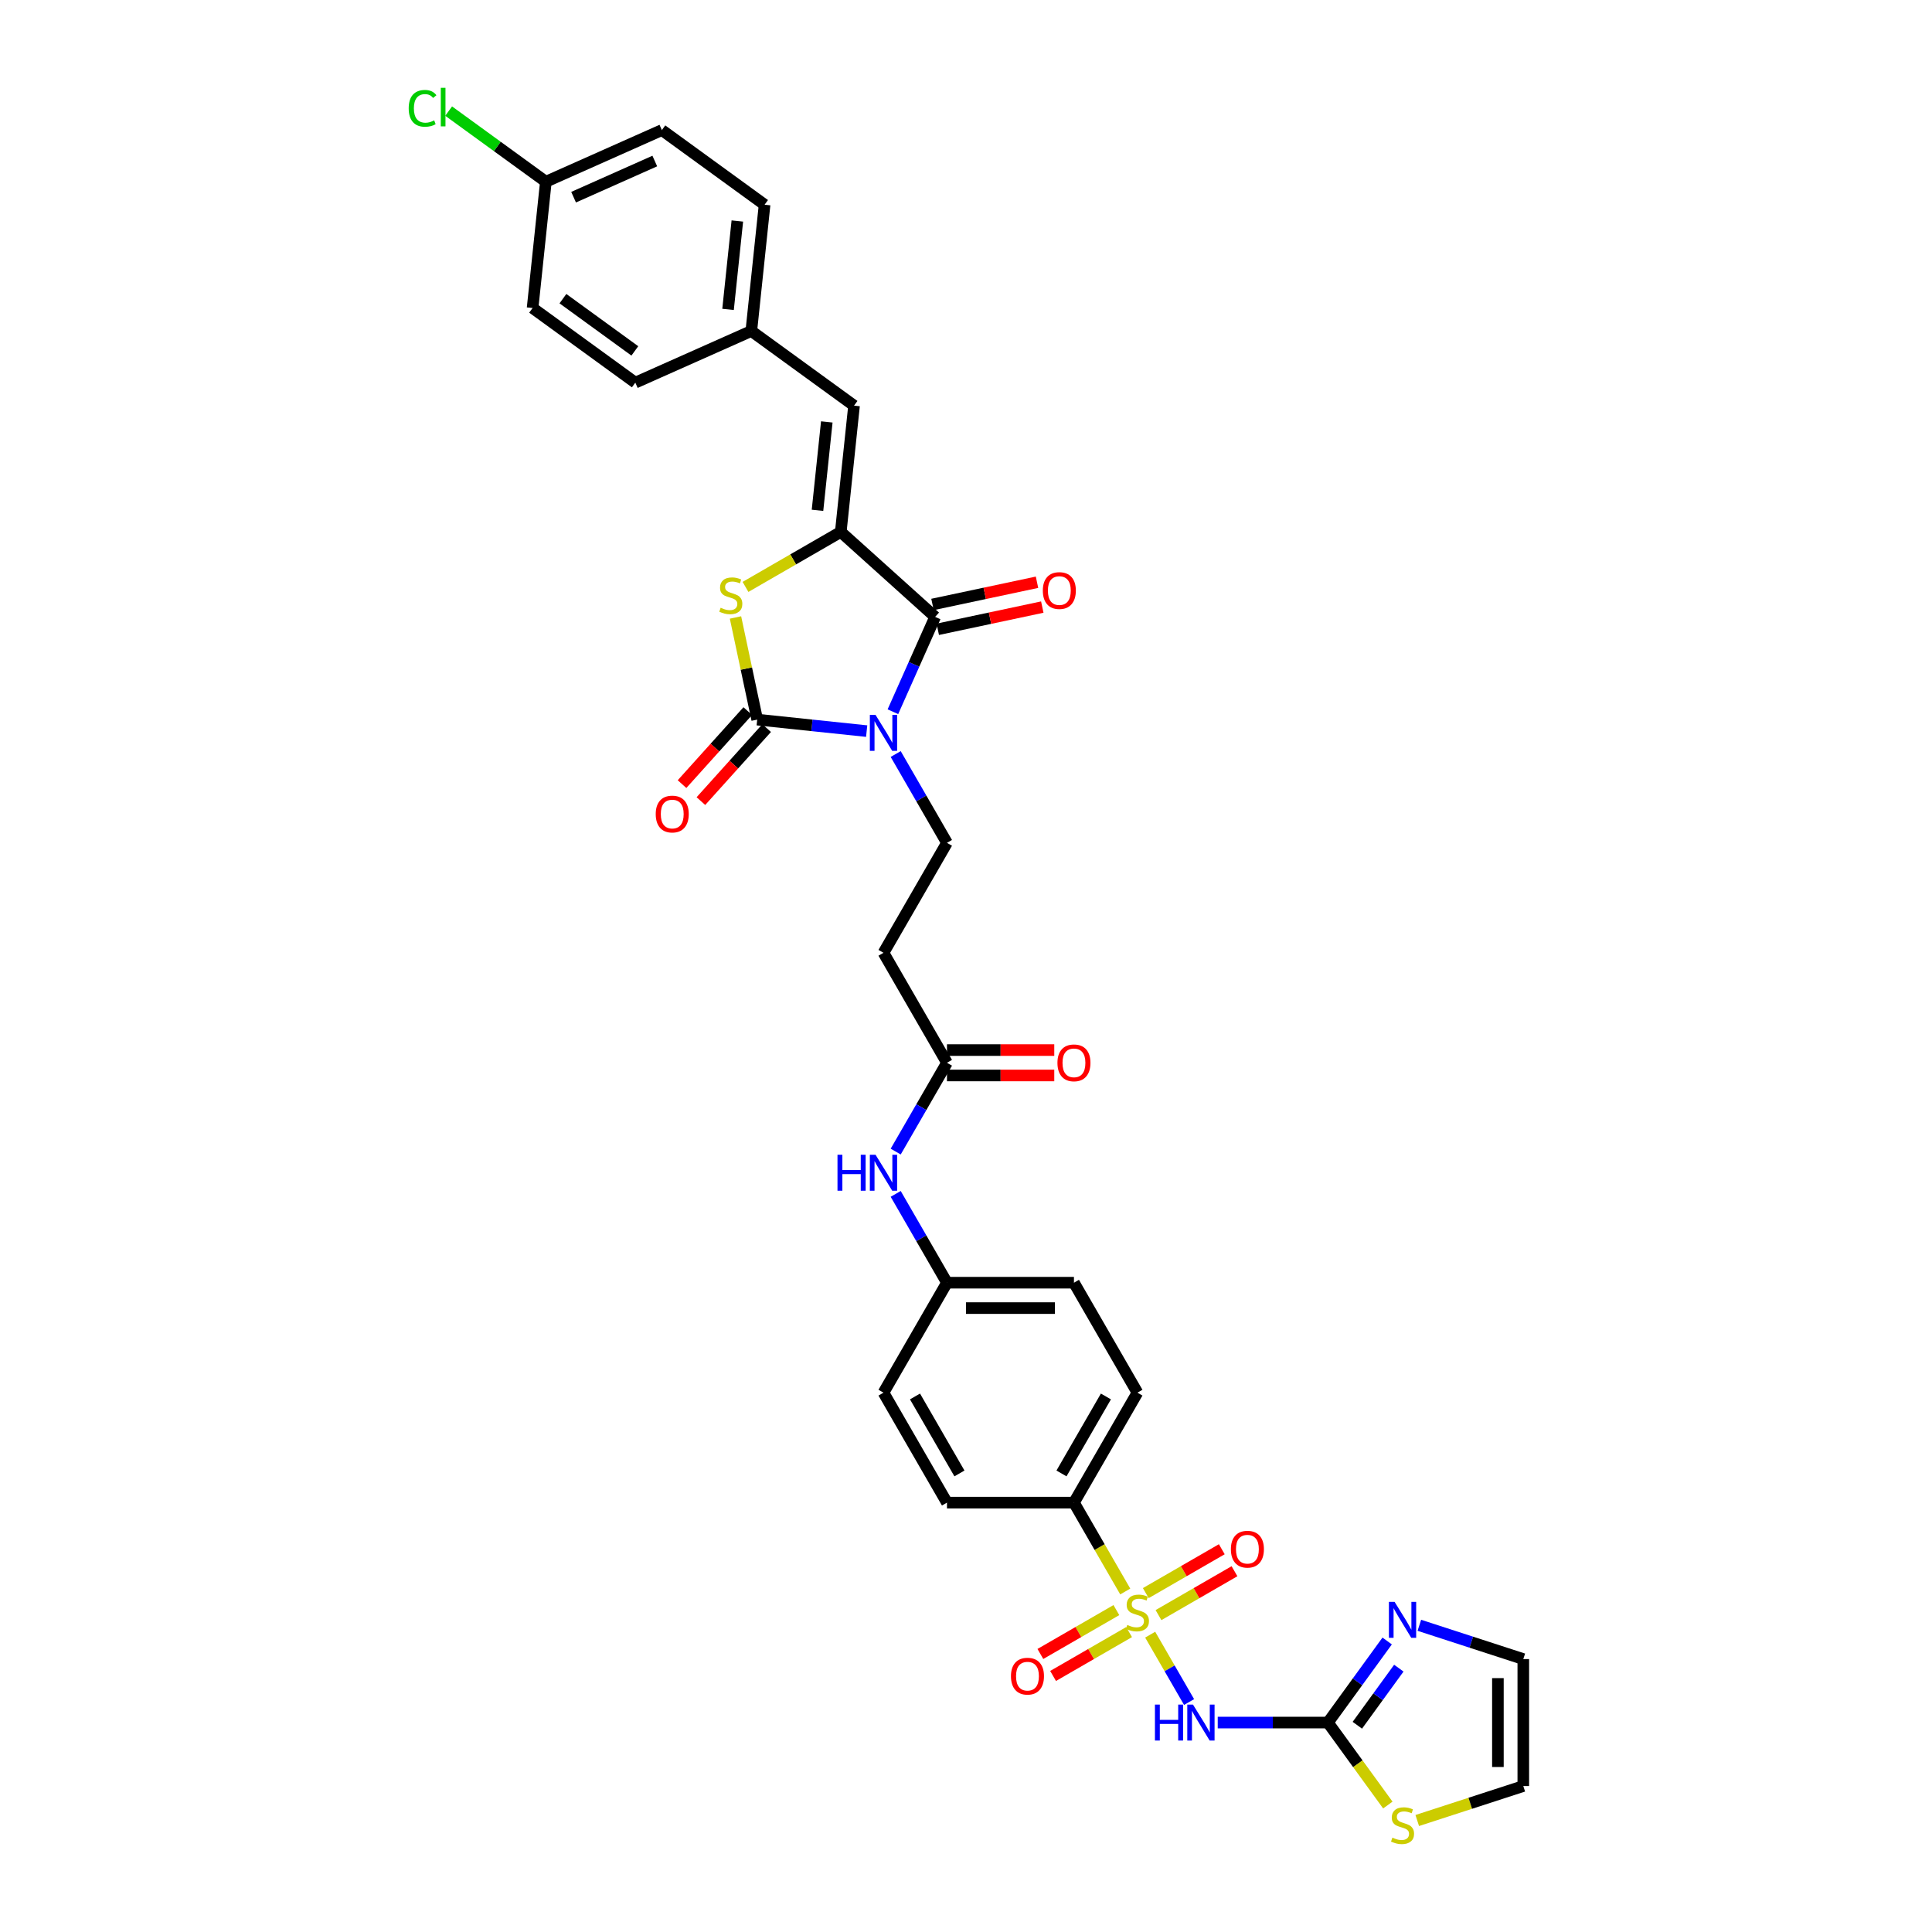 <?xml version='1.0' encoding='iso-8859-1'?>
<svg version='1.1' baseProfile='full'
              xmlns='http://www.w3.org/2000/svg'
                      xmlns:rdkit='http://www.rdkit.org/xml'
                      xmlns:xlink='http://www.w3.org/1999/xlink'
                  xml:space='preserve'
width='1000px' height='1000px' viewBox='0 0 1000 1000'>
<!-- END OF HEADER -->
<rect style='opacity:1.0;fill:#FFFFFF;stroke:none' width='1000' height='1000' x='0' y='0'> </rect>
<path class='bond-1' d='M 448.588,378.421 L 420.258,375.444' style='fill:none;fill-rule:evenodd;stroke:#0000FF;stroke-width:6px;stroke-linecap:butt;stroke-linejoin:miter;stroke-opacity:1' />
<path class='bond-1' d='M 420.258,375.444 L 391.927,372.466' style='fill:none;fill-rule:evenodd;stroke:#000000;stroke-width:6px;stroke-linecap:butt;stroke-linejoin:miter;stroke-opacity:1' />
<path class='bond-2' d='M 462.165,368.386 L 473.094,343.841' style='fill:none;fill-rule:evenodd;stroke:#0000FF;stroke-width:6px;stroke-linecap:butt;stroke-linejoin:miter;stroke-opacity:1' />
<path class='bond-2' d='M 473.094,343.841 L 484.022,319.295' style='fill:none;fill-rule:evenodd;stroke:#000000;stroke-width:6px;stroke-linecap:butt;stroke-linejoin:miter;stroke-opacity:1' />
<path class='bond-7' d='M 463.612,390.285 L 476.882,413.269' style='fill:none;fill-rule:evenodd;stroke:#0000FF;stroke-width:6px;stroke-linecap:butt;stroke-linejoin:miter;stroke-opacity:1' />
<path class='bond-7' d='M 476.882,413.269 L 490.152,436.254' style='fill:none;fill-rule:evenodd;stroke:#000000;stroke-width:6px;stroke-linecap:butt;stroke-linejoin:miter;stroke-opacity:1' />
<path class='bond-0' d='M 582.429,823.754 L 569.152,800.757' style='fill:none;fill-rule:evenodd;stroke:#CCCC00;stroke-width:6px;stroke-linecap:butt;stroke-linejoin:miter;stroke-opacity:1' />
<path class='bond-0' d='M 569.152,800.757 L 555.874,777.76' style='fill:none;fill-rule:evenodd;stroke:#000000;stroke-width:6px;stroke-linecap:butt;stroke-linejoin:miter;stroke-opacity:1' />
<path class='bond-5' d='M 595.331,846.1 L 605.398,863.538' style='fill:none;fill-rule:evenodd;stroke:#CCCC00;stroke-width:6px;stroke-linecap:butt;stroke-linejoin:miter;stroke-opacity:1' />
<path class='bond-5' d='M 605.398,863.538 L 615.466,880.975' style='fill:none;fill-rule:evenodd;stroke:#0000FF;stroke-width:6px;stroke-linecap:butt;stroke-linejoin:miter;stroke-opacity:1' />
<path class='bond-14' d='M 577.839,833.38 L 558.169,844.736' style='fill:none;fill-rule:evenodd;stroke:#CCCC00;stroke-width:6px;stroke-linecap:butt;stroke-linejoin:miter;stroke-opacity:1' />
<path class='bond-14' d='M 558.169,844.736 L 538.499,856.092' style='fill:none;fill-rule:evenodd;stroke:#FF0000;stroke-width:6px;stroke-linecap:butt;stroke-linejoin:miter;stroke-opacity:1' />
<path class='bond-14' d='M 584.411,844.763 L 564.742,856.119' style='fill:none;fill-rule:evenodd;stroke:#CCCC00;stroke-width:6px;stroke-linecap:butt;stroke-linejoin:miter;stroke-opacity:1' />
<path class='bond-14' d='M 564.742,856.119 L 545.072,867.476' style='fill:none;fill-rule:evenodd;stroke:#FF0000;stroke-width:6px;stroke-linecap:butt;stroke-linejoin:miter;stroke-opacity:1' />
<path class='bond-15' d='M 599.633,835.975 L 619.303,824.619' style='fill:none;fill-rule:evenodd;stroke:#CCCC00;stroke-width:6px;stroke-linecap:butt;stroke-linejoin:miter;stroke-opacity:1' />
<path class='bond-15' d='M 619.303,824.619 L 638.972,813.262' style='fill:none;fill-rule:evenodd;stroke:#FF0000;stroke-width:6px;stroke-linecap:butt;stroke-linejoin:miter;stroke-opacity:1' />
<path class='bond-15' d='M 593.06,824.591 L 612.73,813.235' style='fill:none;fill-rule:evenodd;stroke:#CCCC00;stroke-width:6px;stroke-linecap:butt;stroke-linejoin:miter;stroke-opacity:1' />
<path class='bond-15' d='M 612.73,813.235 L 632.4,801.879' style='fill:none;fill-rule:evenodd;stroke:#FF0000;stroke-width:6px;stroke-linecap:butt;stroke-linejoin:miter;stroke-opacity:1' />
<path class='bond-4' d='M 391.927,372.466 L 386.309,346.034' style='fill:none;fill-rule:evenodd;stroke:#000000;stroke-width:6px;stroke-linecap:butt;stroke-linejoin:miter;stroke-opacity:1' />
<path class='bond-4' d='M 386.309,346.034 L 380.691,319.602' style='fill:none;fill-rule:evenodd;stroke:#CCCC00;stroke-width:6px;stroke-linecap:butt;stroke-linejoin:miter;stroke-opacity:1' />
<path class='bond-16' d='M 387.043,368.068 L 370.031,386.962' style='fill:none;fill-rule:evenodd;stroke:#000000;stroke-width:6px;stroke-linecap:butt;stroke-linejoin:miter;stroke-opacity:1' />
<path class='bond-16' d='M 370.031,386.962 L 353.02,405.855' style='fill:none;fill-rule:evenodd;stroke:#FF0000;stroke-width:6px;stroke-linecap:butt;stroke-linejoin:miter;stroke-opacity:1' />
<path class='bond-16' d='M 396.812,376.864 L 379.8,395.757' style='fill:none;fill-rule:evenodd;stroke:#000000;stroke-width:6px;stroke-linecap:butt;stroke-linejoin:miter;stroke-opacity:1' />
<path class='bond-16' d='M 379.8,395.757 L 362.788,414.651' style='fill:none;fill-rule:evenodd;stroke:#FF0000;stroke-width:6px;stroke-linecap:butt;stroke-linejoin:miter;stroke-opacity:1' />
<path class='bond-3' d='M 484.022,319.295 L 435.18,275.318' style='fill:none;fill-rule:evenodd;stroke:#000000;stroke-width:6px;stroke-linecap:butt;stroke-linejoin:miter;stroke-opacity:1' />
<path class='bond-17' d='M 485.389,325.724 L 512.438,319.974' style='fill:none;fill-rule:evenodd;stroke:#000000;stroke-width:6px;stroke-linecap:butt;stroke-linejoin:miter;stroke-opacity:1' />
<path class='bond-17' d='M 512.438,319.974 L 539.488,314.224' style='fill:none;fill-rule:evenodd;stroke:#FF0000;stroke-width:6px;stroke-linecap:butt;stroke-linejoin:miter;stroke-opacity:1' />
<path class='bond-17' d='M 482.656,312.866 L 509.705,307.117' style='fill:none;fill-rule:evenodd;stroke:#000000;stroke-width:6px;stroke-linecap:butt;stroke-linejoin:miter;stroke-opacity:1' />
<path class='bond-17' d='M 509.705,307.117 L 536.755,301.367' style='fill:none;fill-rule:evenodd;stroke:#FF0000;stroke-width:6px;stroke-linecap:butt;stroke-linejoin:miter;stroke-opacity:1' />
<path class='bond-9' d='M 435.18,275.318 L 442.05,209.955' style='fill:none;fill-rule:evenodd;stroke:#000000;stroke-width:6px;stroke-linecap:butt;stroke-linejoin:miter;stroke-opacity:1' />
<path class='bond-9' d='M 423.138,264.139 L 427.947,218.385' style='fill:none;fill-rule:evenodd;stroke:#000000;stroke-width:6px;stroke-linecap:butt;stroke-linejoin:miter;stroke-opacity:1' />
<path class='bond-34' d='M 435.18,275.318 L 410.527,289.552' style='fill:none;fill-rule:evenodd;stroke:#000000;stroke-width:6px;stroke-linecap:butt;stroke-linejoin:miter;stroke-opacity:1' />
<path class='bond-34' d='M 410.527,289.552 L 385.874,303.785' style='fill:none;fill-rule:evenodd;stroke:#CCCC00;stroke-width:6px;stroke-linecap:butt;stroke-linejoin:miter;stroke-opacity:1' />
<path class='bond-6' d='M 630.299,891.595 L 658.81,891.595' style='fill:none;fill-rule:evenodd;stroke:#0000FF;stroke-width:6px;stroke-linecap:butt;stroke-linejoin:miter;stroke-opacity:1' />
<path class='bond-6' d='M 658.81,891.595 L 687.32,891.595' style='fill:none;fill-rule:evenodd;stroke:#000000;stroke-width:6px;stroke-linecap:butt;stroke-linejoin:miter;stroke-opacity:1' />
<path class='bond-8' d='M 687.32,891.595 L 702.658,870.484' style='fill:none;fill-rule:evenodd;stroke:#000000;stroke-width:6px;stroke-linecap:butt;stroke-linejoin:miter;stroke-opacity:1' />
<path class='bond-8' d='M 702.658,870.484 L 717.996,849.373' style='fill:none;fill-rule:evenodd;stroke:#0000FF;stroke-width:6px;stroke-linecap:butt;stroke-linejoin:miter;stroke-opacity:1' />
<path class='bond-8' d='M 702.556,892.988 L 713.292,878.21' style='fill:none;fill-rule:evenodd;stroke:#000000;stroke-width:6px;stroke-linecap:butt;stroke-linejoin:miter;stroke-opacity:1' />
<path class='bond-8' d='M 713.292,878.21 L 724.029,863.433' style='fill:none;fill-rule:evenodd;stroke:#0000FF;stroke-width:6px;stroke-linecap:butt;stroke-linejoin:miter;stroke-opacity:1' />
<path class='bond-11' d='M 687.32,891.595 L 702.83,912.943' style='fill:none;fill-rule:evenodd;stroke:#000000;stroke-width:6px;stroke-linecap:butt;stroke-linejoin:miter;stroke-opacity:1' />
<path class='bond-11' d='M 702.83,912.943 L 718.34,934.291' style='fill:none;fill-rule:evenodd;stroke:#CCCC00;stroke-width:6px;stroke-linecap:butt;stroke-linejoin:miter;stroke-opacity:1' />
<path class='bond-13' d='M 490.152,436.254 L 457.29,493.171' style='fill:none;fill-rule:evenodd;stroke:#000000;stroke-width:6px;stroke-linecap:butt;stroke-linejoin:miter;stroke-opacity:1' />
<path class='bond-19' d='M 734.653,841.251 L 761.555,849.992' style='fill:none;fill-rule:evenodd;stroke:#0000FF;stroke-width:6px;stroke-linecap:butt;stroke-linejoin:miter;stroke-opacity:1' />
<path class='bond-19' d='M 761.555,849.992 L 788.457,858.734' style='fill:none;fill-rule:evenodd;stroke:#000000;stroke-width:6px;stroke-linecap:butt;stroke-linejoin:miter;stroke-opacity:1' />
<path class='bond-22' d='M 442.05,209.955 L 388.879,171.324' style='fill:none;fill-rule:evenodd;stroke:#000000;stroke-width:6px;stroke-linecap:butt;stroke-linejoin:miter;stroke-opacity:1' />
<path class='bond-10' d='M 555.874,777.76 L 588.736,720.842' style='fill:none;fill-rule:evenodd;stroke:#000000;stroke-width:6px;stroke-linecap:butt;stroke-linejoin:miter;stroke-opacity:1' />
<path class='bond-10' d='M 549.42,762.65 L 572.423,722.807' style='fill:none;fill-rule:evenodd;stroke:#000000;stroke-width:6px;stroke-linecap:butt;stroke-linejoin:miter;stroke-opacity:1' />
<path class='bond-36' d='M 555.874,777.76 L 490.152,777.76' style='fill:none;fill-rule:evenodd;stroke:#000000;stroke-width:6px;stroke-linecap:butt;stroke-linejoin:miter;stroke-opacity:1' />
<path class='bond-20' d='M 733.562,942.293 L 761.01,933.375' style='fill:none;fill-rule:evenodd;stroke:#CCCC00;stroke-width:6px;stroke-linecap:butt;stroke-linejoin:miter;stroke-opacity:1' />
<path class='bond-20' d='M 761.01,933.375 L 788.457,924.456' style='fill:none;fill-rule:evenodd;stroke:#000000;stroke-width:6px;stroke-linecap:butt;stroke-linejoin:miter;stroke-opacity:1' />
<path class='bond-12' d='M 490.152,550.089 L 457.29,493.171' style='fill:none;fill-rule:evenodd;stroke:#000000;stroke-width:6px;stroke-linecap:butt;stroke-linejoin:miter;stroke-opacity:1' />
<path class='bond-18' d='M 490.152,550.089 L 476.882,573.073' style='fill:none;fill-rule:evenodd;stroke:#000000;stroke-width:6px;stroke-linecap:butt;stroke-linejoin:miter;stroke-opacity:1' />
<path class='bond-18' d='M 476.882,573.073 L 463.612,596.057' style='fill:none;fill-rule:evenodd;stroke:#0000FF;stroke-width:6px;stroke-linecap:butt;stroke-linejoin:miter;stroke-opacity:1' />
<path class='bond-21' d='M 490.152,556.661 L 517.92,556.661' style='fill:none;fill-rule:evenodd;stroke:#000000;stroke-width:6px;stroke-linecap:butt;stroke-linejoin:miter;stroke-opacity:1' />
<path class='bond-21' d='M 517.92,556.661 L 545.687,556.661' style='fill:none;fill-rule:evenodd;stroke:#FF0000;stroke-width:6px;stroke-linecap:butt;stroke-linejoin:miter;stroke-opacity:1' />
<path class='bond-21' d='M 490.152,543.517 L 517.92,543.517' style='fill:none;fill-rule:evenodd;stroke:#000000;stroke-width:6px;stroke-linecap:butt;stroke-linejoin:miter;stroke-opacity:1' />
<path class='bond-21' d='M 517.92,543.517 L 545.687,543.517' style='fill:none;fill-rule:evenodd;stroke:#FF0000;stroke-width:6px;stroke-linecap:butt;stroke-linejoin:miter;stroke-opacity:1' />
<path class='bond-25' d='M 463.612,617.956 L 476.882,640.94' style='fill:none;fill-rule:evenodd;stroke:#0000FF;stroke-width:6px;stroke-linecap:butt;stroke-linejoin:miter;stroke-opacity:1' />
<path class='bond-25' d='M 476.882,640.94 L 490.152,663.924' style='fill:none;fill-rule:evenodd;stroke:#000000;stroke-width:6px;stroke-linecap:butt;stroke-linejoin:miter;stroke-opacity:1' />
<path class='bond-37' d='M 788.457,858.734 L 788.457,924.456' style='fill:none;fill-rule:evenodd;stroke:#000000;stroke-width:6px;stroke-linecap:butt;stroke-linejoin:miter;stroke-opacity:1' />
<path class='bond-37' d='M 775.313,868.592 L 775.313,914.598' style='fill:none;fill-rule:evenodd;stroke:#000000;stroke-width:6px;stroke-linecap:butt;stroke-linejoin:miter;stroke-opacity:1' />
<path class='bond-30' d='M 388.879,171.324 L 328.839,198.056' style='fill:none;fill-rule:evenodd;stroke:#000000;stroke-width:6px;stroke-linecap:butt;stroke-linejoin:miter;stroke-opacity:1' />
<path class='bond-31' d='M 388.879,171.324 L 395.749,105.961' style='fill:none;fill-rule:evenodd;stroke:#000000;stroke-width:6px;stroke-linecap:butt;stroke-linejoin:miter;stroke-opacity:1' />
<path class='bond-31' d='M 376.837,160.146 L 381.646,114.392' style='fill:none;fill-rule:evenodd;stroke:#000000;stroke-width:6px;stroke-linecap:butt;stroke-linejoin:miter;stroke-opacity:1' />
<path class='bond-23' d='M 588.736,720.842 L 555.874,663.924' style='fill:none;fill-rule:evenodd;stroke:#000000;stroke-width:6px;stroke-linecap:butt;stroke-linejoin:miter;stroke-opacity:1' />
<path class='bond-24' d='M 490.152,777.76 L 457.29,720.842' style='fill:none;fill-rule:evenodd;stroke:#000000;stroke-width:6px;stroke-linecap:butt;stroke-linejoin:miter;stroke-opacity:1' />
<path class='bond-24' d='M 496.606,762.65 L 473.603,722.807' style='fill:none;fill-rule:evenodd;stroke:#000000;stroke-width:6px;stroke-linecap:butt;stroke-linejoin:miter;stroke-opacity:1' />
<path class='bond-27' d='M 490.152,663.924 L 457.29,720.842' style='fill:none;fill-rule:evenodd;stroke:#000000;stroke-width:6px;stroke-linecap:butt;stroke-linejoin:miter;stroke-opacity:1' />
<path class='bond-28' d='M 490.152,663.924 L 555.874,663.924' style='fill:none;fill-rule:evenodd;stroke:#000000;stroke-width:6px;stroke-linecap:butt;stroke-linejoin:miter;stroke-opacity:1' />
<path class='bond-28' d='M 500.01,677.069 L 546.016,677.069' style='fill:none;fill-rule:evenodd;stroke:#000000;stroke-width:6px;stroke-linecap:butt;stroke-linejoin:miter;stroke-opacity:1' />
<path class='bond-26' d='M 282.538,94.062 L 342.578,67.33' style='fill:none;fill-rule:evenodd;stroke:#000000;stroke-width:6px;stroke-linecap:butt;stroke-linejoin:miter;stroke-opacity:1' />
<path class='bond-26' d='M 296.89,102.061 L 338.919,83.348' style='fill:none;fill-rule:evenodd;stroke:#000000;stroke-width:6px;stroke-linecap:butt;stroke-linejoin:miter;stroke-opacity:1' />
<path class='bond-29' d='M 282.538,94.062 L 257.378,75.783' style='fill:none;fill-rule:evenodd;stroke:#000000;stroke-width:6px;stroke-linecap:butt;stroke-linejoin:miter;stroke-opacity:1' />
<path class='bond-29' d='M 257.378,75.783 L 232.219,57.504' style='fill:none;fill-rule:evenodd;stroke:#00CC00;stroke-width:6px;stroke-linecap:butt;stroke-linejoin:miter;stroke-opacity:1' />
<path class='bond-35' d='M 282.538,94.062 L 275.668,159.425' style='fill:none;fill-rule:evenodd;stroke:#000000;stroke-width:6px;stroke-linecap:butt;stroke-linejoin:miter;stroke-opacity:1' />
<path class='bond-32' d='M 328.839,198.056 L 275.668,159.425' style='fill:none;fill-rule:evenodd;stroke:#000000;stroke-width:6px;stroke-linecap:butt;stroke-linejoin:miter;stroke-opacity:1' />
<path class='bond-32' d='M 328.589,181.627 L 291.37,154.586' style='fill:none;fill-rule:evenodd;stroke:#000000;stroke-width:6px;stroke-linecap:butt;stroke-linejoin:miter;stroke-opacity:1' />
<path class='bond-33' d='M 395.749,105.961 L 342.578,67.33' style='fill:none;fill-rule:evenodd;stroke:#000000;stroke-width:6px;stroke-linecap:butt;stroke-linejoin:miter;stroke-opacity:1' />
<path  class='atom-0' d='M 453.176 370.03
L 459.275 379.888
Q 459.88 380.861, 460.852 382.622
Q 461.825 384.383, 461.878 384.489
L 461.878 370.03
L 464.349 370.03
L 464.349 388.642
L 461.799 388.642
L 455.253 377.864
Q 454.49 376.602, 453.675 375.156
Q 452.887 373.71, 452.65 373.263
L 452.65 388.642
L 450.232 388.642
L 450.232 370.03
L 453.176 370.03
' fill='#0000FF'/>
<path  class='atom-1' d='M 583.478 841.066
Q 583.688 841.144, 584.556 841.512
Q 585.423 841.881, 586.37 842.117
Q 587.343 842.327, 588.289 842.327
Q 590.05 842.327, 591.076 841.486
Q 592.101 840.619, 592.101 839.12
Q 592.101 838.095, 591.575 837.464
Q 591.076 836.833, 590.287 836.491
Q 589.498 836.149, 588.184 835.755
Q 586.528 835.256, 585.529 834.782
Q 584.556 834.309, 583.846 833.31
Q 583.163 832.311, 583.163 830.629
Q 583.163 828.289, 584.74 826.843
Q 586.344 825.397, 589.498 825.397
Q 591.654 825.397, 594.099 826.422
L 593.494 828.447
Q 591.26 827.527, 589.577 827.527
Q 587.763 827.527, 586.764 828.289
Q 585.765 829.025, 585.792 830.313
Q 585.792 831.312, 586.291 831.917
Q 586.817 832.522, 587.553 832.863
Q 588.315 833.205, 589.577 833.599
Q 591.26 834.125, 592.259 834.651
Q 593.258 835.177, 593.967 836.255
Q 594.704 837.306, 594.704 839.12
Q 594.704 841.696, 592.968 843.09
Q 591.26 844.457, 588.394 844.457
Q 586.738 844.457, 585.476 844.089
Q 584.24 843.747, 582.768 843.142
L 583.478 841.066
' fill='#CCCC00'/>
<path  class='atom-5' d='M 373.005 314.568
Q 373.215 314.646, 374.083 315.014
Q 374.95 315.383, 375.897 315.619
Q 376.869 315.829, 377.816 315.829
Q 379.577 315.829, 380.603 314.988
Q 381.628 314.121, 381.628 312.622
Q 381.628 311.597, 381.102 310.966
Q 380.603 310.335, 379.814 309.993
Q 379.025 309.651, 377.711 309.257
Q 376.055 308.758, 375.056 308.284
Q 374.083 307.811, 373.373 306.812
Q 372.689 305.813, 372.689 304.131
Q 372.689 301.791, 374.267 300.345
Q 375.87 298.899, 379.025 298.899
Q 381.181 298.899, 383.626 299.924
L 383.021 301.949
Q 380.787 301.029, 379.104 301.029
Q 377.29 301.029, 376.291 301.791
Q 375.292 302.527, 375.318 303.815
Q 375.318 304.814, 375.818 305.419
Q 376.344 306.024, 377.08 306.365
Q 377.842 306.707, 379.104 307.101
Q 380.787 307.627, 381.786 308.153
Q 382.785 308.679, 383.494 309.757
Q 384.23 310.808, 384.23 312.622
Q 384.23 315.198, 382.495 316.592
Q 380.787 317.959, 377.921 317.959
Q 376.265 317.959, 375.003 317.591
Q 373.767 317.249, 372.295 316.644
L 373.005 314.568
' fill='#CCCC00'/>
<path  class='atom-6' d='M 597.793 882.289
L 600.316 882.289
L 600.316 890.202
L 609.833 890.202
L 609.833 882.289
L 612.357 882.289
L 612.357 900.901
L 609.833 900.901
L 609.833 892.305
L 600.316 892.305
L 600.316 900.901
L 597.793 900.901
L 597.793 882.289
' fill='#0000FF'/>
<path  class='atom-6' d='M 617.483 882.289
L 623.582 892.147
Q 624.187 893.12, 625.16 894.881
Q 626.132 896.642, 626.185 896.748
L 626.185 882.289
L 628.656 882.289
L 628.656 900.901
L 626.106 900.901
L 619.56 890.123
Q 618.798 888.861, 617.983 887.415
Q 617.194 885.969, 616.957 885.522
L 616.957 900.901
L 614.539 900.901
L 614.539 882.289
L 617.483 882.289
' fill='#0000FF'/>
<path  class='atom-9' d='M 721.837 829.118
L 727.936 838.976
Q 728.541 839.949, 729.513 841.71
Q 730.486 843.472, 730.539 843.577
L 730.539 829.118
L 733.01 829.118
L 733.01 847.73
L 730.46 847.73
L 723.914 836.952
Q 723.151 835.69, 722.336 834.244
Q 721.548 832.798, 721.311 832.351
L 721.311 847.73
L 718.893 847.73
L 718.893 829.118
L 721.837 829.118
' fill='#0000FF'/>
<path  class='atom-12' d='M 720.693 951.154
Q 720.904 951.233, 721.771 951.601
Q 722.639 951.969, 723.585 952.206
Q 724.558 952.416, 725.504 952.416
Q 727.266 952.416, 728.291 951.575
Q 729.316 950.707, 729.316 949.209
Q 729.316 948.183, 728.79 947.553
Q 728.291 946.922, 727.502 946.58
Q 726.714 946.238, 725.399 945.844
Q 723.743 945.344, 722.744 944.871
Q 721.771 944.398, 721.061 943.399
Q 720.378 942.4, 720.378 940.717
Q 720.378 938.378, 721.955 936.932
Q 723.559 935.486, 726.714 935.486
Q 728.869 935.486, 731.314 936.511
L 730.71 938.535
Q 728.475 937.615, 726.792 937.615
Q 724.978 937.615, 723.979 938.378
Q 722.981 939.114, 723.007 940.402
Q 723.007 941.401, 723.506 942.006
Q 724.032 942.61, 724.768 942.952
Q 725.531 943.294, 726.792 943.688
Q 728.475 944.214, 729.474 944.74
Q 730.473 945.265, 731.183 946.343
Q 731.919 947.395, 731.919 949.209
Q 731.919 951.785, 730.184 953.178
Q 728.475 954.545, 725.609 954.545
Q 723.953 954.545, 722.691 954.177
Q 721.456 953.836, 719.984 953.231
L 720.693 951.154
' fill='#CCCC00'/>
<path  class='atom-15' d='M 523.274 867.591
Q 523.274 863.122, 525.483 860.625
Q 527.691 858.127, 531.818 858.127
Q 535.946 858.127, 538.154 860.625
Q 540.362 863.122, 540.362 867.591
Q 540.362 872.113, 538.128 874.689
Q 535.893 877.239, 531.818 877.239
Q 527.717 877.239, 525.483 874.689
Q 523.274 872.139, 523.274 867.591
M 531.818 875.136
Q 534.657 875.136, 536.182 873.243
Q 537.733 871.324, 537.733 867.591
Q 537.733 863.937, 536.182 862.097
Q 534.657 860.23, 531.818 860.23
Q 528.979 860.23, 527.428 862.071
Q 525.903 863.911, 525.903 867.591
Q 525.903 871.351, 527.428 873.243
Q 528.979 875.136, 531.818 875.136
' fill='#FF0000'/>
<path  class='atom-16' d='M 637.11 801.868
Q 637.11 797.399, 639.318 794.902
Q 641.526 792.404, 645.654 792.404
Q 649.781 792.404, 651.989 794.902
Q 654.198 797.399, 654.198 801.868
Q 654.198 806.39, 651.963 808.967
Q 649.728 811.517, 645.654 811.517
Q 641.553 811.517, 639.318 808.967
Q 637.11 806.416, 637.11 801.868
M 645.654 809.413
Q 648.493 809.413, 650.018 807.521
Q 651.569 805.601, 651.569 801.868
Q 651.569 798.214, 650.018 796.374
Q 648.493 794.507, 645.654 794.507
Q 642.814 794.507, 641.263 796.348
Q 639.739 798.188, 639.739 801.868
Q 639.739 805.628, 641.263 807.521
Q 642.814 809.413, 645.654 809.413
' fill='#FF0000'/>
<path  class='atom-17' d='M 339.406 421.36
Q 339.406 416.891, 341.614 414.394
Q 343.823 411.896, 347.95 411.896
Q 352.078 411.896, 354.286 414.394
Q 356.494 416.891, 356.494 421.36
Q 356.494 425.882, 354.26 428.458
Q 352.025 431.008, 347.95 431.008
Q 343.849 431.008, 341.614 428.458
Q 339.406 425.908, 339.406 421.36
M 347.95 428.905
Q 350.789 428.905, 352.314 427.012
Q 353.865 425.093, 353.865 421.36
Q 353.865 417.706, 352.314 415.866
Q 350.789 413.999, 347.95 413.999
Q 345.111 413.999, 343.56 415.839
Q 342.035 417.68, 342.035 421.36
Q 342.035 425.12, 343.56 427.012
Q 345.111 428.905, 347.95 428.905
' fill='#FF0000'/>
<path  class='atom-18' d='M 539.765 305.683
Q 539.765 301.214, 541.973 298.716
Q 544.181 296.219, 548.309 296.219
Q 552.436 296.219, 554.644 298.716
Q 556.853 301.214, 556.853 305.683
Q 556.853 310.205, 554.618 312.781
Q 552.384 315.331, 548.309 315.331
Q 544.208 315.331, 541.973 312.781
Q 539.765 310.231, 539.765 305.683
M 548.309 313.228
Q 551.148 313.228, 552.673 311.335
Q 554.224 309.416, 554.224 305.683
Q 554.224 302.029, 552.673 300.189
Q 551.148 298.322, 548.309 298.322
Q 545.47 298.322, 543.918 300.162
Q 542.394 302.003, 542.394 305.683
Q 542.394 309.442, 543.918 311.335
Q 545.47 313.228, 548.309 313.228
' fill='#FF0000'/>
<path  class='atom-19' d='M 433.485 597.7
L 436.009 597.7
L 436.009 605.613
L 445.526 605.613
L 445.526 597.7
L 448.05 597.7
L 448.05 616.313
L 445.526 616.313
L 445.526 607.716
L 436.009 607.716
L 436.009 616.313
L 433.485 616.313
L 433.485 597.7
' fill='#0000FF'/>
<path  class='atom-19' d='M 453.176 597.7
L 459.275 607.559
Q 459.88 608.531, 460.852 610.293
Q 461.825 612.054, 461.878 612.159
L 461.878 597.7
L 464.349 597.7
L 464.349 616.313
L 461.799 616.313
L 455.253 605.534
Q 454.49 604.273, 453.675 602.827
Q 452.887 601.381, 452.65 600.934
L 452.65 616.313
L 450.232 616.313
L 450.232 597.7
L 453.176 597.7
' fill='#0000FF'/>
<path  class='atom-22' d='M 547.331 550.141
Q 547.331 545.672, 549.539 543.175
Q 551.747 540.677, 555.874 540.677
Q 560.002 540.677, 562.21 543.175
Q 564.418 545.672, 564.418 550.141
Q 564.418 554.663, 562.184 557.24
Q 559.949 559.79, 555.874 559.79
Q 551.773 559.79, 549.539 557.24
Q 547.331 554.69, 547.331 550.141
M 555.874 557.686
Q 558.714 557.686, 560.238 555.794
Q 561.79 553.875, 561.79 550.141
Q 561.79 546.487, 560.238 544.647
Q 558.714 542.781, 555.874 542.781
Q 553.035 542.781, 551.484 544.621
Q 549.959 546.461, 549.959 550.141
Q 549.959 553.901, 551.484 555.794
Q 553.035 557.686, 555.874 557.686
' fill='#FF0000'/>
<path  class='atom-30' d='M 211.543 56.075
Q 211.543 51.449, 213.698 49.03
Q 215.88 46.585, 220.008 46.585
Q 223.846 46.585, 225.897 49.293
L 224.161 50.712
Q 222.663 48.741, 220.008 48.741
Q 217.195 48.741, 215.696 50.633
Q 214.224 52.5, 214.224 56.075
Q 214.224 59.756, 215.749 61.649
Q 217.3 63.541, 220.297 63.541
Q 222.347 63.541, 224.74 62.306
L 225.476 64.278
Q 224.503 64.909, 223.031 65.277
Q 221.559 65.645, 219.929 65.645
Q 215.88 65.645, 213.698 63.173
Q 211.543 60.702, 211.543 56.075
' fill='#00CC00'/>
<path  class='atom-30' d='M 228.157 45.455
L 230.576 45.455
L 230.576 65.408
L 228.157 65.408
L 228.157 45.455
' fill='#00CC00'/>
</svg>
